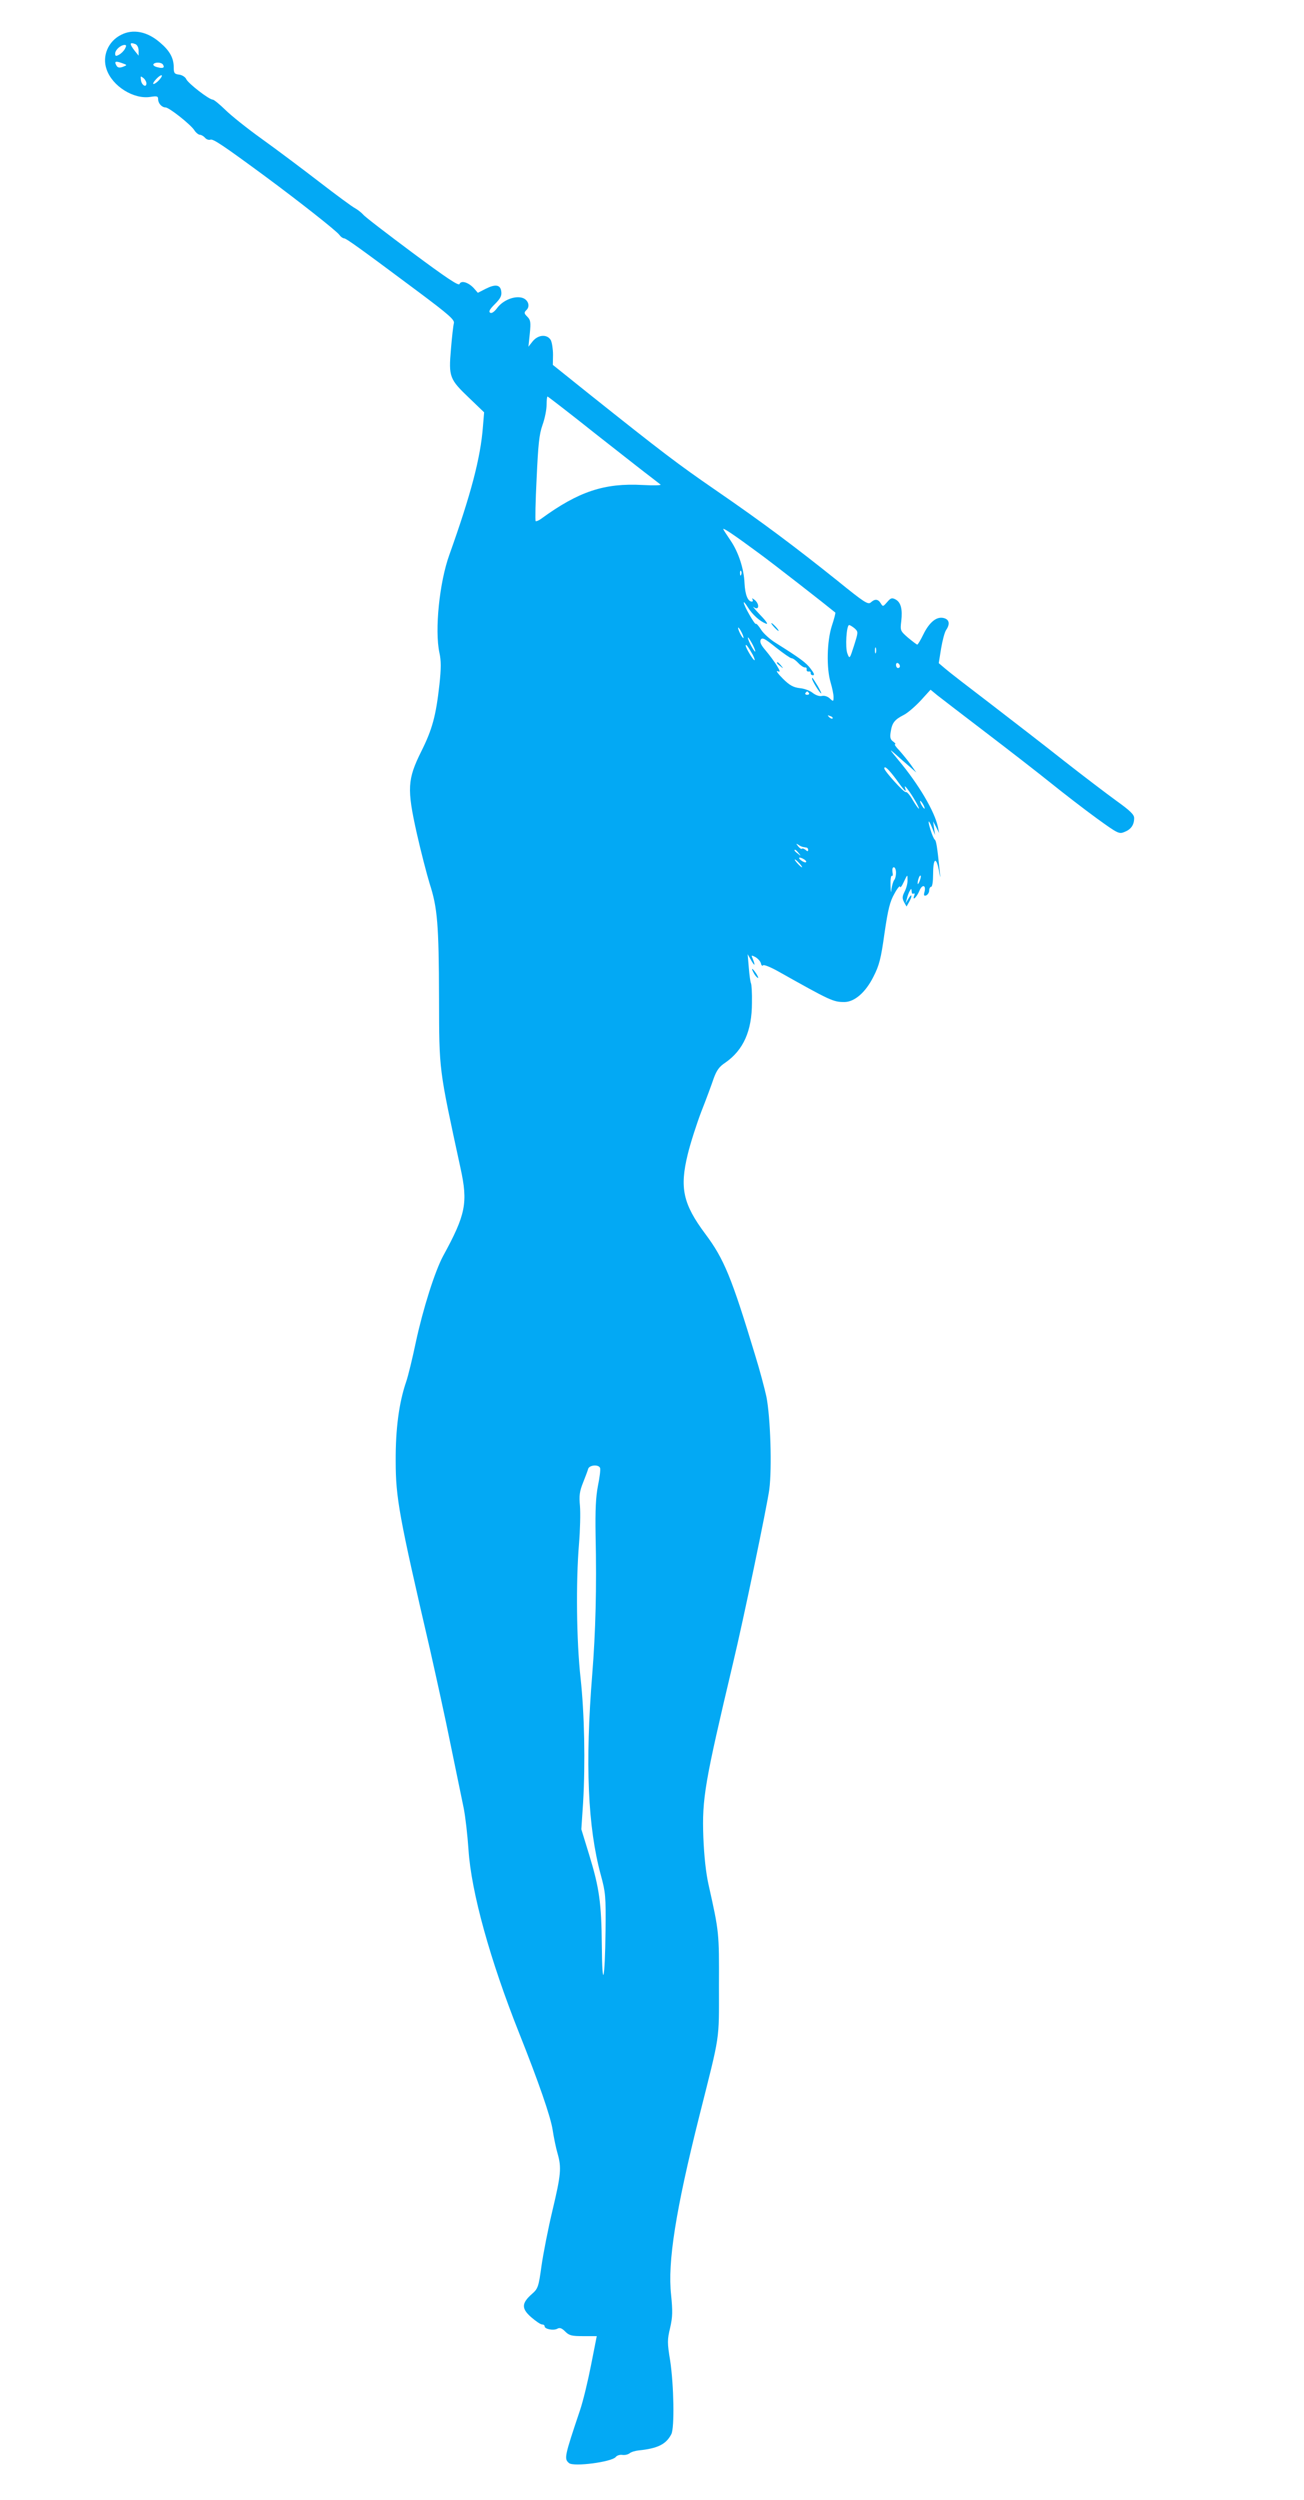 <?xml version="1.0" standalone="no"?>
<!DOCTYPE svg PUBLIC "-//W3C//DTD SVG 20010904//EN"
 "http://www.w3.org/TR/2001/REC-SVG-20010904/DTD/svg10.dtd">
<svg version="1.0" xmlns="http://www.w3.org/2000/svg"
 width="668pt" height="1280pt" viewBox="0 0 668 1280"
 preserveAspectRatio="xMidYMid meet">
<g transform="translate(0,1280) scale(0.1,-0.1)"
fill="#03a9f4" stroke="none">
<path d="M621 12622 c-67 -33 -99 -109 -75 -177 29 -86 139 -155 225 -141 33
5 39 4 39 -12 0 -21 19 -42 38 -42 18 0 127 -86 147 -116 8 -13 22 -24 29 -24
7 0 19 -7 26 -15 7 -9 20 -13 28 -10 14 5 66 -30 282 -189 168 -124 365 -279
378 -298 7 -10 18 -18 24 -18 11 0 78 -48 381 -274 158 -118 187 -144 182
-161 -3 -11 -10 -71 -15 -133 -12 -141 -8 -153 94 -250 l76 -73 -6 -72 c-12
-161 -62 -349 -172 -657 -51 -141 -76 -386 -51 -502 9 -40 9 -80 0 -163 -18
-160 -36 -228 -93 -342 -71 -143 -74 -191 -23 -419 21 -93 51 -209 66 -258 40
-123 47 -208 48 -586 1 -377 -2 -352 110 -870 39 -178 27 -238 -89 -450 -42
-78 -103 -270 -140 -442 -17 -81 -39 -172 -49 -201 -37 -107 -55 -243 -54
-407 0 -188 17 -281 177 -970 29 -129 77 -345 104 -480 28 -135 58 -281 67
-325 9 -44 20 -141 25 -215 14 -217 111 -566 260 -940 98 -246 161 -427 171
-494 6 -39 17 -93 25 -120 21 -73 18 -108 -26 -293 -22 -92 -47 -220 -56 -283
-15 -109 -18 -117 -50 -145 -53 -47 -53 -74 -3 -118 23 -20 48 -37 55 -37 8 0
14 -4 14 -10 0 -14 46 -23 65 -12 13 7 23 3 41 -15 20 -20 33 -23 92 -23 l69
0 -29 -147 c-16 -82 -41 -186 -57 -233 -80 -238 -82 -248 -56 -270 24 -20 219
6 239 31 6 8 21 13 34 11 13 -2 29 2 37 8 8 7 29 13 47 15 97 10 140 31 167
83 17 33 13 251 -6 377 -15 91 -15 106 0 168 13 57 13 85 5 167 -19 168 24
437 144 915 109 433 101 379 101 670 1 272 1 273 -53 515 -14 62 -23 147 -27
245 -7 199 7 278 152 890 54 225 174 803 186 890 14 110 6 369 -15 475 -9 41
-34 136 -57 210 -121 400 -160 495 -256 623 -114 153 -132 235 -90 407 14 58
46 157 70 220 25 63 53 139 63 169 15 41 28 60 60 81 92 64 136 162 136 306 1
50 -2 95 -5 100 -3 6 -8 41 -11 79 l-6 70 20 -35 c19 -31 20 -23 3 19 -5 11
-2 11 17 1 12 -7 25 -21 28 -32 2 -11 8 -15 11 -10 3 5 39 -9 81 -33 262 -147
278 -155 335 -155 52 0 109 49 149 129 30 58 39 93 57 223 18 123 28 163 51
203 15 28 28 43 29 35 0 -8 9 3 19 25 19 40 19 40 19 10 1 -16 -6 -43 -15 -60
-12 -24 -13 -33 -3 -53 l13 -23 13 23 c18 32 15 48 -3 18 l-15 -25 7 25 c3 14
10 32 15 40 7 12 8 12 9 -3 0 -10 4 -15 10 -12 6 4 7 -1 3 -11 -11 -30 14 -6
27 26 14 34 35 30 26 -6 -5 -18 -3 -22 9 -18 8 4 15 15 15 25 0 10 5 19 10 19
6 0 10 28 10 64 0 81 15 93 29 24 9 -49 10 -50 5 -8 -13 127 -18 155 -25 161
-5 3 -15 27 -23 53 -16 52 -9 54 11 3 l13 -32 -5 35 -5 35 16 -30 15 -30 -6
30 c-16 79 -98 219 -203 344 -46 56 -49 60 -16 31 21 -19 55 -49 74 -65 l34
-30 -28 40 c-16 22 -43 55 -59 73 -17 17 -27 32 -22 32 5 0 1 6 -10 14 -14 10
-17 21 -12 50 7 46 20 62 67 86 20 10 59 44 87 74 l50 55 34 -28 c19 -15 131
-101 249 -191 118 -90 269 -207 336 -261 66 -53 171 -134 233 -179 108 -78
114 -81 142 -69 33 13 49 36 49 71 0 18 -21 38 -92 89 -51 37 -172 129 -269
205 -97 77 -266 207 -375 291 -109 83 -214 164 -232 180 l-33 28 12 75 c7 41
18 84 26 95 21 31 16 54 -13 61 -36 9 -73 -21 -104 -84 -14 -29 -28 -52 -31
-52 -3 0 -24 16 -47 35 -40 35 -41 37 -35 85 7 62 -2 96 -29 111 -19 10 -25 8
-43 -13 -21 -24 -22 -25 -33 -7 -14 23 -30 24 -51 5 -14 -13 -34 0 -171 111
-215 172 -380 296 -620 461 -199 137 -273 193 -657 499 l-181 145 1 51 c0 29
-5 62 -11 75 -18 32 -64 30 -93 -5 l-22 -28 7 67 c6 59 4 70 -13 87 -17 17
-17 21 -4 34 21 20 8 55 -24 63 -39 10 -95 -13 -124 -50 -16 -22 -30 -32 -38
-27 -9 6 -2 18 24 44 28 28 36 43 33 64 -4 36 -30 40 -81 14 l-39 -20 -21 24
c-28 30 -65 41 -73 21 -4 -11 -67 31 -242 161 -130 97 -244 184 -252 195 -9
10 -27 24 -41 32 -14 7 -97 68 -185 136 -87 67 -219 166 -293 219 -74 53 -158
120 -187 149 -29 28 -58 52 -64 52 -19 0 -126 83 -136 105 -5 11 -21 21 -36
23 -25 3 -28 8 -28 38 0 47 -21 85 -70 126 -65 57 -139 71 -199 40z m73 -48
c9 -4 16 -18 16 -33 l0 -26 -20 25 c-28 36 -27 46 4 34z m-54 -24 c-6 -11 -19
-24 -30 -30 -16 -9 -20 -8 -20 6 0 18 27 43 48 44 10 0 10 -5 2 -20z m-10 -92
c-16 -6 -26 -5 -32 4 -14 23 -8 27 24 16 31 -11 31 -11 8 -20z m205 11 c10
-16 0 -21 -29 -13 -14 3 -23 10 -20 15 7 12 41 11 49 -2z m-20 -79 c-10 -11
-23 -20 -28 -20 -6 0 0 11 13 25 27 29 42 25 15 -5z m-65 -17 c0 -24 -25 -9
-28 17 -3 21 -2 22 12 11 9 -7 16 -20 16 -28z m2302 -1795 c134 -105 261 -205
283 -221 22 -17 44 -34 49 -38 4 -4 -36 -5 -91 -2 -197 11 -329 -33 -521 -173
-12 -9 -25 -14 -28 -12 -3 3 -1 102 5 219 8 174 13 225 30 273 12 33 21 79 21
103 0 23 2 43 5 43 2 0 114 -86 247 -192z m838 -612 c70 -51 338 -260 389
-302 2 -2 -6 -33 -18 -69 -25 -79 -28 -215 -6 -289 8 -27 15 -60 15 -74 0 -24
-1 -25 -20 -7 -11 10 -28 15 -40 12 -11 -3 -30 3 -46 15 -14 12 -44 23 -67 25
-33 4 -52 14 -87 49 -25 25 -37 42 -27 38 15 -6 15 -2 -5 31 -13 20 -38 54
-56 75 -24 28 -31 43 -25 55 8 13 21 6 78 -40 38 -30 74 -55 80 -55 7 0 22
-11 35 -25 12 -13 28 -23 34 -22 6 1 10 -4 8 -11 -1 -6 4 -11 10 -10 7 2 12
-2 11 -8 -1 -6 4 -11 12 -11 9 0 5 11 -12 33 -23 31 -54 54 -180 133 -29 18
-62 48 -74 67 -12 19 -24 33 -27 30 -5 -6 -61 92 -62 109 0 6 9 -5 21 -24 23
-37 60 -71 93 -84 13 -5 2 12 -29 44 -27 29 -43 47 -34 41 26 -20 32 12 7 35
-12 10 -18 12 -14 6 4 -7 3 -13 -2 -13 -21 0 -35 35 -38 94 -3 74 -31 159 -71
218 -16 24 -33 49 -37 57 -10 16 50 -24 184 -123z m-93 -108 c-3 -8 -6 -5 -6
6 -1 11 2 17 5 13 3 -3 4 -12 1 -19z m581 -275 c19 -18 19 -18 -3 -88 -22 -69
-23 -70 -34 -41 -12 30 -5 146 9 146 4 0 17 -8 28 -17z m-569 -48 c0 -5 -6 1
-14 15 -8 14 -14 30 -14 35 0 6 6 -1 14 -15 8 -14 14 -29 14 -35z m60 -70 c0
-5 -8 6 -19 25 -11 19 -19 40 -19 45 0 6 8 -6 19 -25 11 -19 19 -39 19 -45z
m-13 -17 c8 -16 12 -28 9 -28 -7 0 -45 63 -45 75 0 11 13 -6 36 -47z m631 10
c-3 -7 -5 -2 -5 12 0 14 2 19 5 13 2 -7 2 -19 0 -25z m123 -69 c0 -5 -4 -9
-10 -9 -5 0 -10 7 -10 16 0 8 5 12 10 9 6 -3 10 -10 10 -16z m-466 -137 c3 -5
-1 -9 -9 -9 -8 0 -12 4 -9 9 3 4 7 8 9 8 2 0 6 -4 9 -8z m121 -130 c-3 -3 -11
0 -18 7 -9 10 -8 11 6 5 10 -3 15 -9 12 -12z m326 -312 c45 -63 55 -72 45 -42
-4 10 2 7 13 -8 24 -30 64 -100 58 -100 -3 0 -17 20 -32 45 -14 25 -30 43 -35
40 -8 -5 -110 108 -110 121 0 17 23 -5 61 -56z m139 -130 c6 -11 8 -20 6 -20
-3 0 -10 9 -16 20 -6 11 -8 20 -6 20 3 0 10 -9 16 -20z m-617 -216 c4 -1 12
-2 17 -3 6 0 10 -6 10 -12 0 -8 -4 -9 -13 0 -8 6 -16 9 -19 6 -3 -3 -11 2 -19
12 -12 15 -12 16 1 8 8 -6 18 -10 23 -11z m-22 -31 c13 -16 12 -17 -3 -4 -10
7 -18 15 -18 17 0 8 8 3 21 -13z m29 -33 c8 -5 12 -11 9 -14 -3 -3 -14 1 -25
9 -21 16 -8 20 16 5z m-25 -20 c10 -11 16 -20 13 -20 -3 0 -13 9 -23 20 -10
11 -16 20 -13 20 3 0 13 -9 23 -20z m495 -48 c0 -15 -4 -32 -9 -37 -5 -6 -11
-26 -14 -45 -3 -26 -4 -22 -5 18 -1 29 2 51 7 48 4 -3 6 6 3 19 -2 15 0 25 7
25 6 0 11 -13 11 -28z m121 -43 c-5 -13 -10 -19 -10 -12 -1 15 10 45 15 40 3
-2 0 -15 -5 -28z m-1637 -3004 c3 -8 -2 -49 -11 -92 -11 -58 -14 -122 -12
-253 6 -270 0 -496 -17 -710 -37 -461 -23 -784 44 -1030 24 -88 26 -108 24
-285 -3 -256 -17 -312 -19 -75 -2 219 -13 295 -65 465 l-40 130 9 135 c12 205
7 457 -13 640 -21 191 -24 491 -8 685 6 72 8 159 5 195 -5 53 -2 75 16 120 12
30 24 62 26 70 6 20 53 24 61 5z"/>
<path d="M3965 9590 c10 -11 20 -20 23 -20 3 0 -3 9 -13 20 -10 11 -20 20 -23
20 -3 0 3 -9 13 -20z"/>
<path d="M3980 9406 c0 -2 8 -10 18 -17 15 -13 16 -12 3 4 -13 16 -21 21 -21
13z"/>
<path d="M4160 9325 c0 -10 40 -75 47 -75 2 0 -6 17 -18 38 -28 45 -29 47 -29
37z"/>
<path d="M3860 7821 c5 -11 15 -23 21 -27 6 -3 3 5 -6 20 -20 30 -30 35 -15 7z"/>
</g>
</svg>
